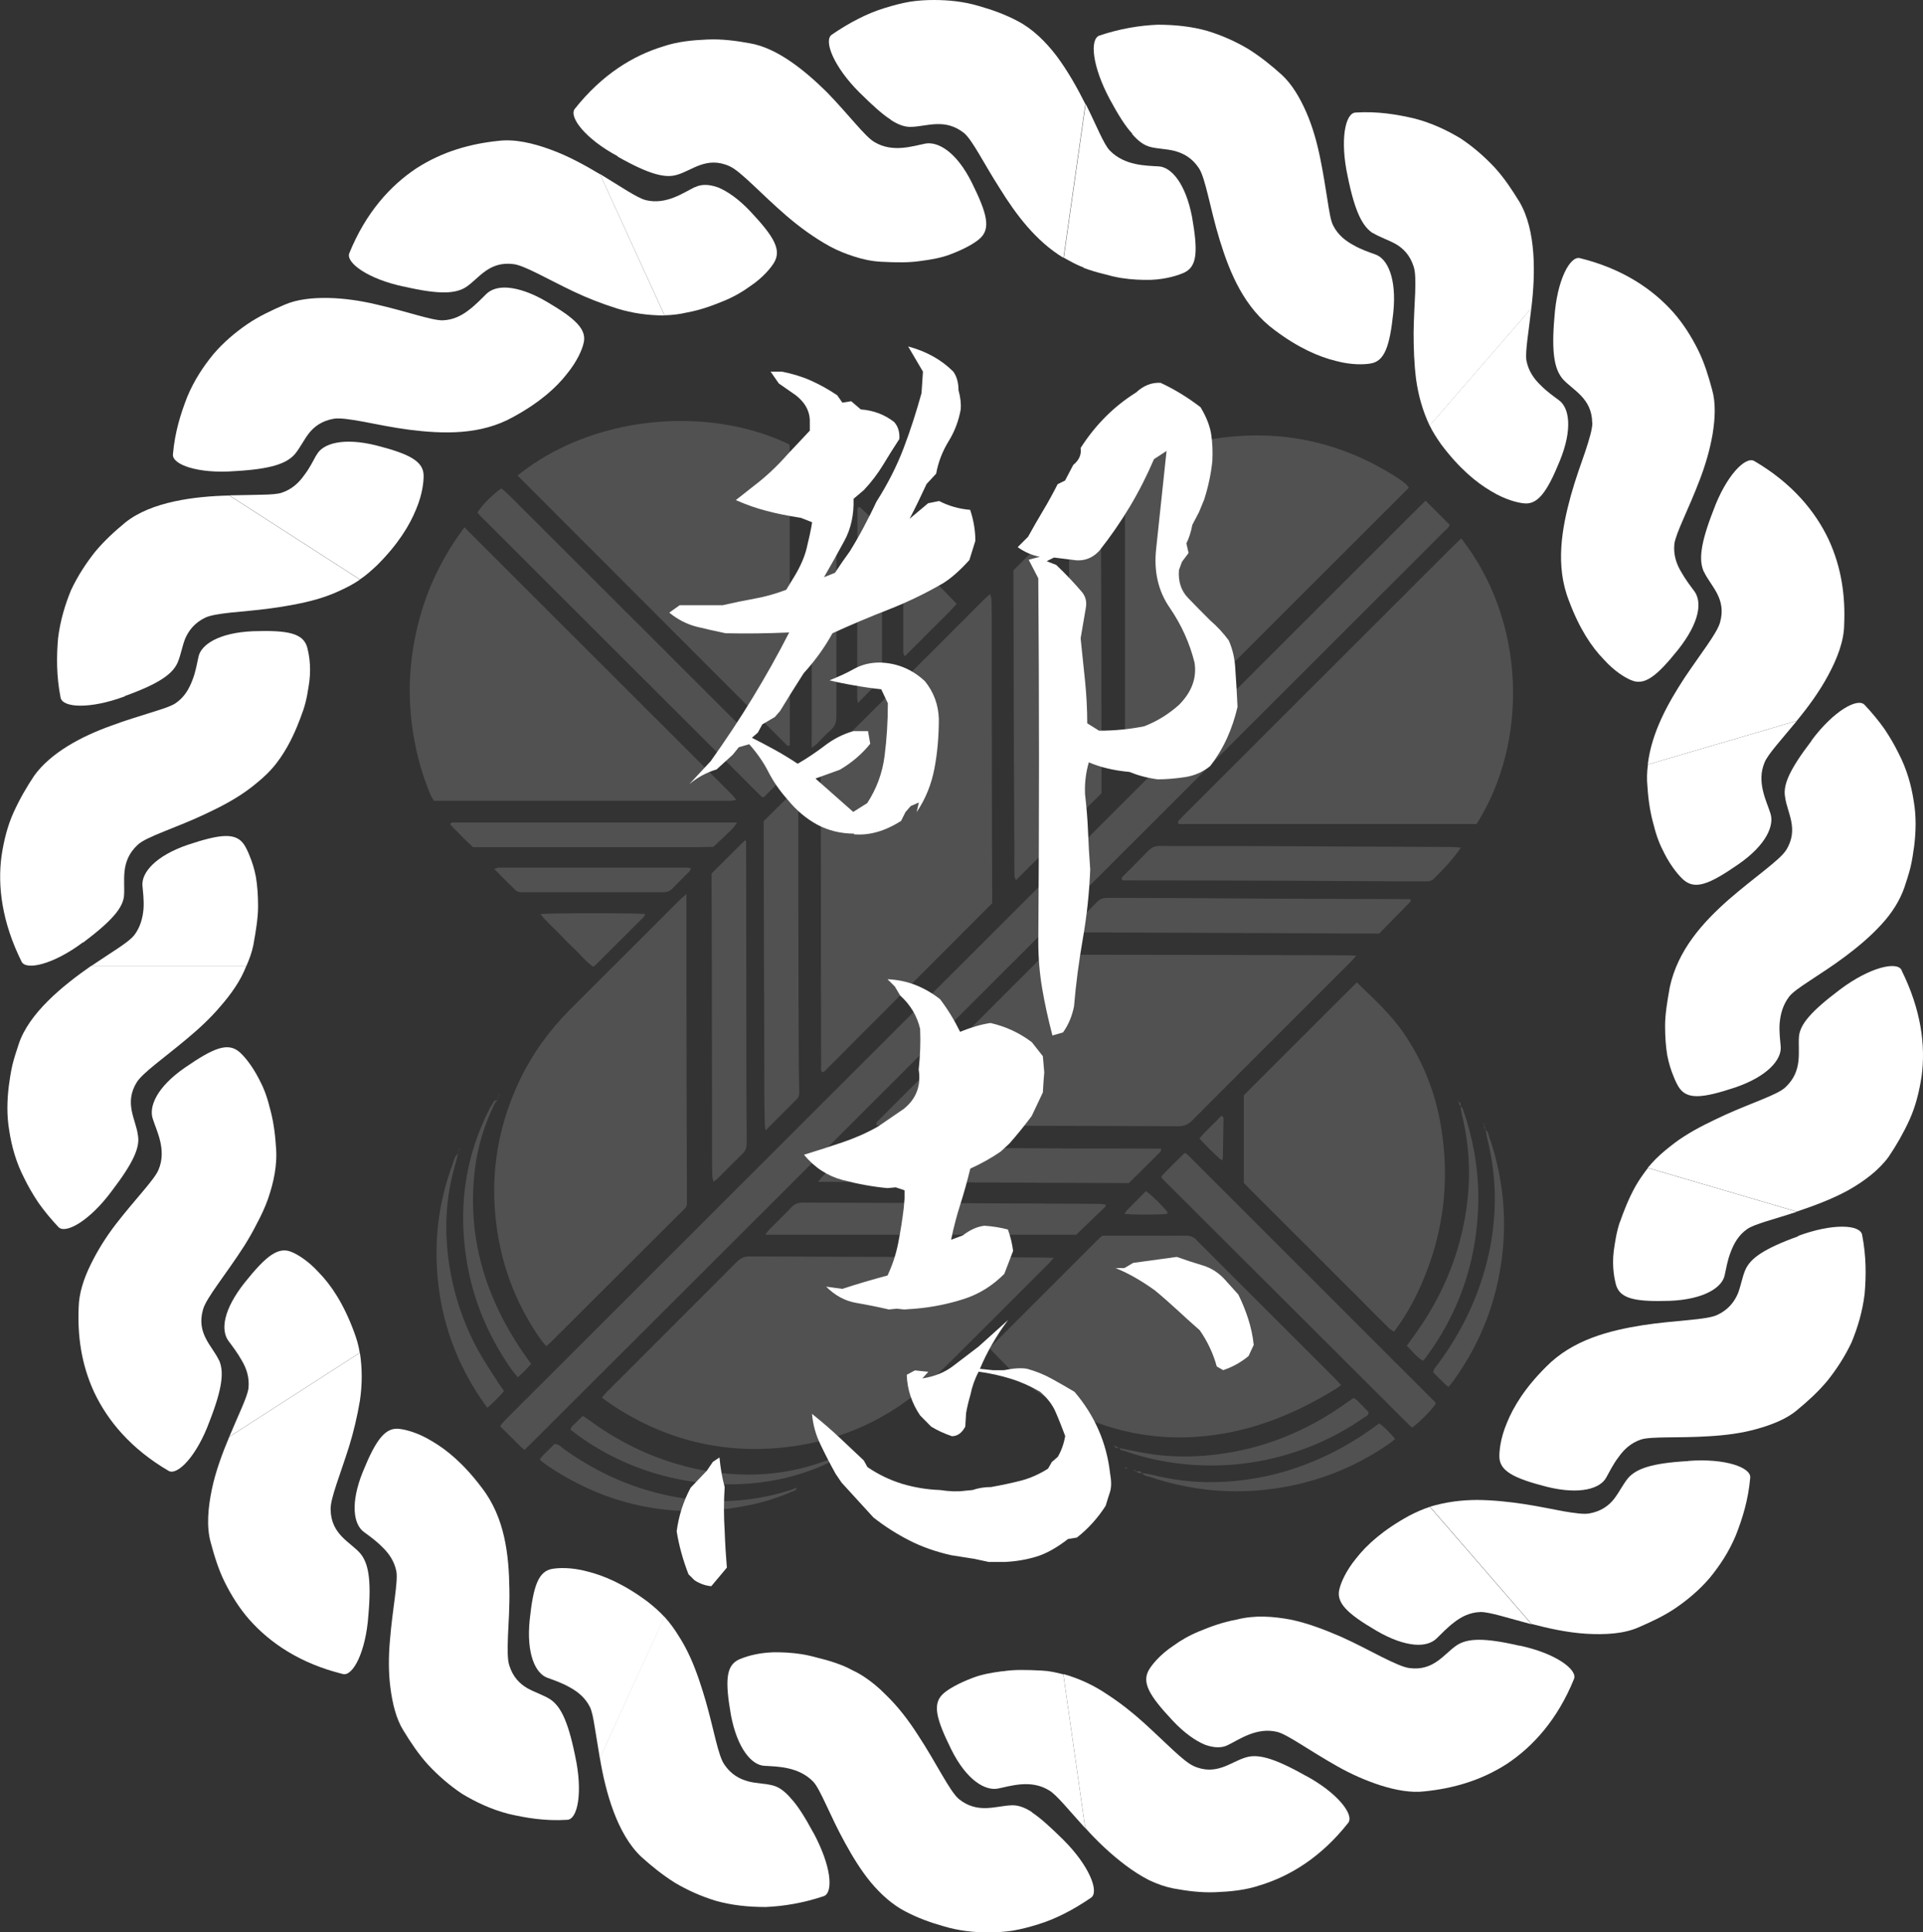 <?xml version="1.0" encoding="UTF-8"?><svg id="_レイヤー_2" xmlns="http://www.w3.org/2000/svg" viewBox="0 0 122.2 122.75"><rect x="0" y="0" width="122.2" height="122.75" fill="#333333" stroke="none"/><defs><style>.cls-1{opacity:.15;}.cls-2{fill:#fff;stroke-width:0px;}</style></defs><g id="_レイヤー_1-2"><g class="cls-1"><path class="cls-2" d="m43.62,56.79c0,.86,0,1.57,0,2.28,0,3.29,0,6.58.01,9.87,0,2.36.02,4.71.02,7.07,0,.73.07.56-.43,1.06-2.69,2.68-5.38,5.37-8.07,8.05-.13.13-.26.25-.43.4-.12-.14-.23-.25-.32-.37-1.37-1.94-2.28-4.07-2.71-6.4-.64-3.5-.21-6.87,1.32-10.09.8-1.69,1.88-3.18,3.19-4.5,2.34-2.34,4.68-4.68,7.03-7.02.08-.08.18-.15.38-.33Z"/><path class="cls-2" d="m66.96,79.91c-.19.21-.27.32-.37.41-2.36,2.36-4.71,4.72-7.08,7.06-2.45,2.41-5.39,3.91-8.78,4.45-4.25.67-8.21-.18-11.81-2.56-.22-.14-.43-.3-.67-.48.13-.15.22-.27.33-.38,2.75-2.75,5.5-5.49,8.24-8.24.25-.25.5-.36.85-.35,4.35.02,8.71.03,13.06.04,1.79,0,3.58.02,5.37.03.24,0,.48.01.87.02Z"/><path class="cls-2" d="m63.05,57.38c-3.59,3.59-7.13,7.15-10.68,10.7-.02.02-.07.02-.12.03-.12-.11-.07-.26-.07-.39,0-1.77-.01-3.53-.01-5.3,0-3.41,0-6.82-.01-10.24,0-1.08,0-2.15-.02-3.23,0-.33.09-.57.32-.81,3.37-3.35,6.74-6.72,10.1-10.08.1-.1.21-.19.36-.32.03.14.07.23.08.31.01.3.02.61.02.91,0,3.25,0,6.5.01,9.75,0,2.68.01,5.36.02,8.04,0,.22,0,.44,0,.62Z"/><path class="cls-2" d="m86.17,60.73c-.18.21-.27.31-.37.41-3.36,3.36-6.73,6.72-10.08,10.08-.25.25-.52.33-.86.33-3.05-.02-6.1-.02-9.15-.03-3.11,0-6.22-.01-9.33-.02-.22,0-.45,0-.65,0-.11-.14-.01-.21.05-.28.1-.1.2-.2.3-.3,3.28-3.27,6.55-6.55,9.83-9.82.53-.53.34-.45,1.05-.45,6.2,0,12.4.02,18.6.04.16,0,.31.01.61.02Z"/><path class="cls-2" d="m92.86,34.21c4.14,5.3,4.27,12.94.97,18.14h-18.93c-.09-.15,0-.22.07-.29.11-.12.23-.23.34-.35,5.68-5.67,11.36-11.34,17.03-17.01.16-.16.32-.31.51-.49Z"/><path class="cls-2" d="m71.49,48.95v-19.01c.15-.09.32-.2.5-.3,1.68-.9,3.46-1.51,5.35-1.79,4.14-.6,7.96.25,11.47,2.51.17.11.33.23.49.36.08.06.13.15.23.26-5.89,5.88-11.77,11.76-17.65,17.63-.08.08-.18.16-.38.33Z"/><path class="cls-2" d="m29.51,33.5c5.72,5.72,11.39,11.37,17.05,17.03.07.07.12.15.22.28-.14.03-.23.06-.33.06-.14,0-.28,0-.43,0-5.92,0-11.83,0-17.75,0h-.7c-.08-.14-.17-.28-.23-.42-.62-1.49-1.01-3.04-1.19-4.64-.16-1.4-.15-2.8.04-4.19.35-2.59,1.23-5,2.67-7.19.19-.29.39-.56.65-.93Z"/><path class="cls-2" d="m32.89,30.21c4.72-3.82,12.05-4.48,17.24-1.99.01.02.03.03.03.05,0,.02.02.04.02.06,0,6.13.01,12.26.01,18.4,0,.18,0,.37,0,.55,0,.02,0,.04-.01.06,0,.02-.03.02-.04.04-.04,0-.09.01-.11-.01-5.7-5.7-11.4-11.41-17.13-17.15Z"/><path class="cls-2" d="m90.59,31.81c.54.54,1.03,1.03,1.53,1.53-.04.19-.23.3-.37.44-1.46,1.47-2.93,2.93-4.4,4.4-13.54,13.52-27.07,27.04-40.61,40.56-4.3,4.3-8.61,8.59-12.91,12.88-.16.16-.32.31-.5.49-.3-.23-.54-.51-.8-.76-.25-.24-.49-.49-.75-.75.1-.13.18-.24.28-.34.52-.52,1.03-1.04,1.55-1.55,18.82-18.79,37.63-37.59,56.45-56.38.17-.17.34-.34.53-.52Z"/><path class="cls-2" d="m85.21,87.99c-.12.1-.16.14-.21.17-2.21,1.38-4.55,2.42-7.13,2.89-3.48.63-6.8.15-9.95-1.45-1.52-.77-2.9-1.73-4.08-2.96-.31-.32-.63-.63-.9-.92,0-.08,0-.1,0-.12,0-.02.02-.04.03-.05,2.3-2.3,4.6-4.6,6.9-6.9.06-.06.13-.1.2-.15.93,0,1.87,0,2.81,0,.81,0,1.63.01,2.44,0,.31,0,.56.07.75.32.05.06.11.12.17.17,2.83,2.83,5.67,5.66,8.5,8.49.15.15.3.32.48.51Z"/><path class="cls-2" d="m86.22,62.41c1.05,1.02,2.14,2,2.97,3.21,1.24,1.8,2.02,3.79,2.38,5.94.62,3.71.1,7.27-1.54,10.67-.4.82-.87,1.6-1.44,2.37-.11-.08-.22-.12-.3-.2-.65-.64-1.3-1.29-1.94-1.94-2.27-2.27-4.54-4.54-6.81-6.8-.17-.17-.34-.35-.5-.51v-5.57c2.4-2.4,4.77-4.77,7.18-7.17Z"/><path class="cls-2" d="m50.01,49.11c-.07.09-.1.16-.16.22-.44.45-.89.89-1.31,1.31-.07,0-.09,0-.1,0-.02,0-.04-.01-.05-.03-5.97-5.96-11.94-11.91-17.9-17.87-.06-.06-.1-.12-.15-.18.3-.48.88-1.07,1.51-1.53.08.06.18.13.27.21.08.07.14.14.22.21,5.74,5.73,11.48,11.45,17.21,17.18.16.16.3.32.47.49Z"/><path class="cls-2" d="m73.79,74.77c.05-.07.09-.14.15-.19.44-.45.89-.89,1.32-1.32.06,0,.08,0,.1.02.02,0,.04.01.05.03.12.11.24.22.35.34,5.15,5.14,10.29,10.28,15.43,15.42.03.03.04.07.05.1-.23.37-.99,1.14-1.47,1.5-.02,0-.04,0-.06,0-.02,0-.04-.01-.05-.03-5.24-5.22-10.47-10.44-15.71-15.67-.06-.06-.1-.12-.16-.2Z"/><path class="cls-2" d="m45.22,55.49c.76-.75,1.43-1.43,2.12-2.11.1.03.07.15.07.24,0,.83.01,1.66.01,2.5,0,3.33,0,6.66.01,9.99,0,2.17,0,4.34.02,6.52,0,.26-.06.46-.25.65-.54.52-1.07,1.06-1.6,1.59-.07.07-.15.12-.26.2-.03-.12-.06-.19-.07-.27-.01-.24-.02-.49-.02-.73,0-2.6,0-5.2-.01-7.8,0-3.39-.01-6.78-.02-10.17,0-.22,0-.45,0-.6Z"/><path class="cls-2" d="m48.65,71.81c-.03-.24-.05-.33-.05-.43-.01-.65-.03-1.3-.03-1.95,0-2.62-.01-5.24-.02-7.86,0-2.88-.02-5.77-.02-8.65,0-.26,0-.53,0-.76.72-.71,1.41-1.39,2.12-2.09.1.03.07.14.07.23,0,.53.01,1.06.01,1.58,0,3.33,0,6.66.01,10,0,1.91.01,3.82.02,5.73,0,.59.02,1.18.03,1.77,0,.17-.03.32-.15.44-.63.63-1.26,1.26-1.99,1.99Z"/><path class="cls-2" d="m64.56,55.92c-.05-.14-.09-.19-.09-.25-.01-.12,0-.24-.01-.36,0-2.44-.02-4.87-.03-7.31-.01-3.69-.02-7.39-.03-11.08,0-.22,0-.45,0-.69.69-.69,1.37-1.37,2.09-2.08.15.2.1.39.1.56,0,2.68,0,5.36.02,8.04,0,2.07.01,4.14.02,6.21,0,1.46,0,2.92.03,4.38,0,.35-.11.61-.36.85-.57.55-1.12,1.11-1.74,1.73Z"/><path class="cls-2" d="m51.98,75.09c.17-.2.23-.3.31-.38.5-.5,1.01-1,1.5-1.51.22-.23.45-.3.76-.3,2.24.02,4.47.02,6.71.03,2.24,0,4.47.02,6.71.03,1.77,0,3.54,0,5.3.01.16,0,.32,0,.51,0,0,.08,0,.16-.03.19-.66.66-1.32,1.32-2.02,2-6.52-.03-13.06-.05-19.76-.08Z"/><path class="cls-2" d="m67.88,59.22c.12-.17.16-.24.21-.29.54-.55,1.1-1.09,1.63-1.64.19-.19.39-.25.65-.25,1.36.01,2.72,0,4.08.01,2.15.01,4.31.03,6.46.04,2.74.01,5.49.02,8.23.03.16,0,.32,0,.48,0,0,.07.03.13.02.15-.66.68-1.33,1.36-2,2.04-6.57-.03-13.11-.05-19.77-.08Z"/><path class="cls-2" d="m92.84,53.84c-.55.8-1.14,1.41-1.75,2.01-.13.12-.29.14-.45.14-.59,0-1.18,0-1.77,0-2.3-.01-4.59-.03-6.89-.04-3.29-.01-6.58-.02-9.88-.02-.26,0-.53,0-.77,0-.11-.15-.01-.21.05-.28.53-.53,1.07-1.06,1.59-1.6.21-.22.44-.31.75-.31,1.71.02,3.41,0,5.12.01,2.26,0,4.51.02,6.77.03,2.22,0,4.43.02,6.65.03.16,0,.31.02.58.04Z"/><path class="cls-2" d="m69.99,50.4c-.68.68-1.32,1.31-1.97,1.96-.02-.05-.05-.11-.06-.18-.01-.12,0-.24,0-.37,0-2.9,0-5.81-.01-8.71,0-3.23-.01-6.46-.02-9.69,0-.22,0-.45,0-.68.59-.62,1.21-1.19,1.92-1.7.05.09.09.14.1.2.01.14.01.28.01.43,0,2.13.01,4.26.02,6.4,0,3.9.02,7.8.02,11.7,0,.24,0,.49,0,.65Z"/><path class="cls-2" d="m48.63,78.44c.14-.18.19-.27.26-.33.47-.48.96-.94,1.42-1.43.2-.21.42-.28.7-.28,2.07.01,4.15.01,6.22.02,2.12,0,4.23.02,6.35.03,2.07,0,4.15.02,6.22.03.15,0,.31.03.46.04-.01.08,0,.13-.03.15-.6.58-1.2,1.16-1.84,1.77h-19.76Z"/><path class="cls-2" d="m51.58,47.52c0-6.15.02-12.17.01-18.18.11,0,.16-.02.18,0,.45.43.9.87,1.36,1.32,0,.17.02.33.02.49,0,4.79,0,9.58,0,14.37,0,.35-.08.62-.35.85-.32.28-.61.6-.91.9-.07.07-.15.12-.33.25Z"/><path class="cls-2" d="m46.83,52.26c-.2.35-.43.52-.62.71-.29.29-.59.55-.88.83-.39,0-.77.02-1.16.02-4.45,0-8.9,0-13.35,0h-.76c-.5-.46-.98-.95-1.45-1.44.05-.16.16-.12.25-.13.12,0,.24,0,.37,0,5.63,0,11.26,0,16.89,0h.71Z"/><path class="cls-2" d="m31.41,55.2c.16-.05.22-.08.28-.08,4,0,8.01,0,12.01,0,.06,0,.11.03.21.06-.05.08-.07.15-.12.2-.34.35-.7.68-1.03,1.04-.18.2-.39.27-.65.26-.2,0-.41,0-.61,0-2.62,0-5.24,0-7.86,0-.18,0-.37.01-.55,0-.11-.01-.25-.05-.33-.13-.44-.42-.86-.85-1.35-1.34Z"/><path class="cls-2" d="m54.52,44.67c-.03-.2-.05-.28-.05-.36,0-4,.01-7.99.02-11.99,0-.03.03-.07.05-.1.04,0,.09-.01.11,0,.4.38.79.76,1.19,1.14.16.15.22.33.21.54,0,.43,0,.85,0,1.28,0,2.48,0,4.95,0,7.43,0,.38-.09.66-.38.91-.38.33-.72.71-1.16,1.15Z"/><path class="cls-2" d="m29.11,73.24c-.06.25-.11.51-.19.76-.48,1.66-.65,3.34-.52,5.06.18,2.38.84,4.63,1.98,6.72.4.73.87,1.41,1.32,2.12.1.15.21.29.33.47-.32.38-.66.72-1.06,1.06-.15-.21-.3-.4-.43-.6-1.45-2.16-2.35-4.53-2.67-7.11-.33-2.67-.04-5.26.9-7.78.09-.24.13-.51.36-.67,0,0-.02-.01-.02-.01Z"/><path class="cls-2" d="m50.63,94.52c-.05.2-.23.21-.37.27-.84.36-1.71.64-2.61.82-4.63.96-8.92.14-12.85-2.49-.16-.11-.32-.24-.5-.38.13-.25.33-.39.49-.56.15-.16.32-.31.45-.45.27.01.4.18.56.3,1.82,1.31,3.79,2.27,5.97,2.82,2.82.72,5.63.71,8.41-.17.15-.05.3-.11.45-.17h-.01Z"/><path class="cls-2" d="m92.8,70.33c.17,0,.16.16.2.26.3.84.52,1.71.68,2.58.24,1.32.31,2.66.23,4-.21,3.37-1.32,6.41-3.34,9.12-.04.05-.08.09-.14.16-.41-.24-.69-.61-1.03-.96.13-.18.24-.34.36-.5,1.59-2.15,2.7-4.52,3.24-7.14.49-2.34.47-4.67-.09-7-.04-.18-.07-.36-.1-.54h-.01Z"/><path class="cls-2" d="m94.4,71.79c.19.1.19.3.24.46.33.92.56,1.87.72,2.83.24,1.49.28,2.99.12,4.49-.32,2.99-1.36,5.71-3.12,8.15-.09.13-.2.25-.32.39-.11-.09-.21-.17-.29-.25-.23-.23-.46-.46-.67-.67.02-.26.2-.39.31-.55,1.54-2.08,2.63-4.38,3.2-6.91.55-2.46.54-4.91-.07-7.36-.05-.19-.07-.4-.11-.59h-.01Z"/><path class="cls-2" d="m72.57,93.58c.18.03.36.05.54.09,1.35.34,2.72.52,4.11.49,1.74-.04,3.44-.33,5.09-.89,1.71-.58,3.29-1.39,4.76-2.43.18-.13.36-.26.57-.41.39.26.68.61,1.02.98-.15.12-.28.24-.43.34-2.2,1.51-4.62,2.45-7.26,2.82-2.71.38-5.35.12-7.94-.76-.16-.05-.37-.05-.45-.25,0,0-.01.01-.01.01Z"/><path class="cls-2" d="m71.11,91.99c.54.11,1.07.22,1.61.32,1.47.26,2.95.28,4.44.11,3.14-.36,5.97-1.53,8.52-3.38.1-.07.2-.14.32-.22.23.08.35.27.51.42.16.15.31.32.46.47,0,.22-.18.28-.31.36-1.86,1.29-3.9,2.17-6.11,2.65-1.52.33-3.06.44-4.61.35-1.53-.09-3.02-.38-4.47-.89-.12-.04-.3-.02-.33-.21,0,0-.01.01-.01.01Z"/><path class="cls-2" d="m31.61,69.9c-.06.07-.15.14-.19.23-.63,1.31-1.06,2.68-1.24,4.12-.52,4.25.62,8.08,3,11.59.18.27.37.53.57.81-.16.17-.29.31-.43.46-.13.13-.26.24-.42.39-.14-.18-.27-.33-.39-.49-1.6-2.29-2.62-4.81-2.95-7.59-.38-3.11.08-6.07,1.5-8.88.1-.2.21-.39.34-.58.03-.05.14-.04.21-.06,0,0,0,0,0,0Z"/><path class="cls-2" d="m53.55,92.27c0,.06.02.12.02.18-5.09,2.95-12.3,2.34-17.31-1.62.02-.23.23-.32.36-.47.12-.13.26-.25.42-.41.18.13.37.24.54.37,1.95,1.41,4.09,2.41,6.44,2.95,3.06.69,6.05.54,8.97-.67.2-.08.43-.12.56-.33,0,0,0,0,0,0Z"/><path class="cls-2" d="m34.35,58.07c.67-.07,6.1-.07,6.65,0-.04.08-.06.15-.11.2-1.02,1.02-2.04,2.04-3.07,3.06-.03.03-.07.04-.13.08-.43-.29-.75-.71-1.13-1.07-.37-.35-.73-.71-1.08-1.08-.36-.38-.77-.71-1.13-1.19Z"/><path class="cls-2" d="m57.46,35.05c.13.1.21.15.27.22,1.02,1.02,2.04,2.02,3.06,3.09-.52.61-1.09,1.12-1.62,1.66-.54.55-1.09,1.09-1.68,1.68-.04-.11-.09-.17-.09-.24,0-2.07,0-4.14,0-6.2,0-.04.02-.08.06-.21Z"/><path class="cls-2" d="m77.66,73.73c-.55-.45-.98-.92-1.44-1.4.43-.53.94-.96,1.41-1.46.06.07.12.12.12.16-.01.83-.03,1.66-.04,2.49,0,.04-.02.08-.05.22Z"/><path class="cls-2" d="m71.45,77.11c.09-.12.13-.19.18-.24.4-.4.8-.8,1.19-1.2.43.31,1.08.96,1.39,1.37-.03.03-.05.07-.08.08-.62.06-2.22.06-2.69-.01Z"/><path class="cls-2" d="m94.41,71.77c-.15-.1-.09-.25-.09-.39l-.02.02c.03.13.06.25.09.38,0,0,.01-.01.01-.01Z"/><path class="cls-2" d="m70.79,91.83c.11.05.21.11.32.16,0,0,.01-.01.01-.02-.15.04-.28.04-.32-.15h-.01Z"/><path class="cls-2" d="m72.19,93.48c.14-.02.29-.05.38.1,0,0,.01-.01.01-.01-.15.04-.28.02-.38-.1l-.02.02Z"/><path class="cls-2" d="m92.81,70.32c-.05-.11-.09-.23-.14-.34h-.01c.19.07.18.2.14.35,0,0,.01-.01.01-.01Z"/><path class="cls-2" d="m94.32,71.39s-.07-.03-.1-.04c.03.02.05.04.08.06,0,0,.02-.02.02-.02Z"/><path class="cls-2" d="m29.24,72.98s.01-.03.02-.04c-.01,0-.02.02-.04.03l.02.02Z"/><path class="cls-2" d="m92.67,69.98s-.03-.07-.04-.11c0,0,.02-.02.02-.03,0,.05,0,.1,0,.15,0,0,0-.01,0-.01Z"/><path class="cls-2" d="m29.22,72.96c-.04.09-.08.19-.11.28,0,0,.02.01.02.02,0-.11-.02-.23.12-.28,0,0-.02-.02-.02-.02Z"/><path class="cls-2" d="m31.73,69.65c-.12.05-.14.14-.12.25,0,0,0,0,0,0-.03-.11-.03-.21.12-.25h0Z"/><path class="cls-2" d="m31.73,69.66s-.02-.07-.03-.1c0-.02,0-.03,0-.05.01.02.03.03.03.05,0,.03,0,.07,0,.1,0,0,0,0,0,0Z"/><path class="cls-2" d="m70.8,91.83c-.05,0-.11.01-.06,0-.06,0,0,0,.04,0,0,0,.02,0,.02,0Z"/><path class="cls-2" d="m54.22,92.19s.02-.02.03-.04c-.02,0-.05,0-.07,0,.01.01.02.03.03.04h0Z"/><path class="cls-2" d="m54.21,92.19c-.11.02-.21.04-.32.06v.02c.07-.19.21-.09.32-.08,0,0,0,0,0,0Z"/><path class="cls-2" d="m53.9,92.25c-.11.15-.23.1-.35.02,0,0,0,0,0,0,.12,0,.24,0,.36,0,0,0-.01-.01-.01-.01Z"/><path class="cls-2" d="m71.53,93.29s.02-.05.04-.08c-.04,0-.07,0-.11,0,.02.02.04.03.06.05v.02Z"/><path class="cls-2" d="m71.52,93.27s.06.02.09.03c0-.03-.01-.06-.02-.09-.02.02-.04.05-.06.08,0,0,0-.02,0-.02Z"/><path class="cls-2" d="m72.2,93.47s-.07-.01-.11-.02c-.02,0-.03-.02-.04-.03.03,0,.07-.04.09-.02.02.02.03.06.04.09,0,0,.02-.02.02-.02Z"/><path class="cls-2" d="m50.65,94.52s.09,0,.13,0c0,0,0,0,0,0-.05,0-.09,0-.14,0,0,0,0,0,0,0Z"/></g><path class="cls-2" d="m5.27,59.89c1.86-1.4,2.53-2.21,2.61-2.97.08-.97-.27-2.19.87-3.25.56-.53,2.47-1.08,4.39-2,.98-.46,2-1,2.88-1.69.44-.35.89-.72,1.26-1.15.38-.42.7-.9,1-1.43.46-.83.75-1.6.99-2.28.23-.68.31-1.31.39-1.84.13-1.06-.06-1.85-.14-2.16-.26-.9-1.24-1.09-3.43-1.02-2.17.09-3.33.85-3.48,1.64-.09.39-.17.93-.38,1.46-.2.53-.49,1.07-1.05,1.46-.28.2-.85.38-1.59.61-.72.23-1.61.49-2.54.84-1.88.67-3.82,1.71-4.87,3.16-.49.73-.94,1.51-1.32,2.35-.38.84-.61,1.76-.76,2.74-.27,1.97.04,4.25,1.27,6.73.28.58,2.02.19,3.91-1.23Z"/><path class="cls-2" d="m7.93,44.22c2.22-.8,3.03-1.41,3.35-2.11.2-.45.28-.99.48-1.52.22-.51.58-1.01,1.28-1.35.32-.15.88-.24,1.6-.32.73-.08,1.61-.14,2.55-.27.47-.06.95-.14,1.43-.23.49-.09.99-.2,1.48-.34.49-.14.97-.31,1.42-.52.46-.21.93-.44,1.35-.74l-8.3-5.34c-2.21.05-4.94.39-6.59,1.7-.68.56-1.35,1.17-1.94,1.88-.57.72-1.09,1.51-1.52,2.42-.38.92-.69,1.93-.83,3.07-.1,1.15-.11,2.39.16,3.77.13.65,1.87.74,4.08-.08Z"/><path class="cls-2" d="m8.51,59.43c-.34.44-1.45,1.08-2.73,1.95h9.87c.19-.42.35-.86.45-1.34.17-.94.3-1.75.3-2.47,0-.72-.05-1.34-.14-1.87-.1-.53-.25-.97-.39-1.31-.13-.34-.26-.58-.35-.72-.52-.79-1.48-.7-3.59,0-2.06.71-2.92,1.76-2.88,2.56.03.4.11.94.07,1.51-.05.57-.2,1.17-.61,1.7Z"/><path class="cls-2" d="m14.92,29.93c2.37-.13,3.3-.5,3.81-1.07.32-.38.55-.87.89-1.32.34-.44.84-.81,1.6-.94.39-.06,1.04.04,1.87.19.84.16,1.84.37,2.91.51,2.14.27,4.54.36,6.63-.82,1.67-.91,2.72-1.86,3.39-2.72.68-.83.97-1.57,1.05-1.9.27-.9-.46-1.6-2.34-2.7-.94-.55-1.76-.82-2.41-.88-.65-.06-1.12.11-1.41.39-.29.28-.66.68-1.11,1.02-.45.35-.99.64-1.68.66-.69.01-2.31-.58-4.25-1.02-.98-.23-2-.38-3-.4-1-.02-1.99.08-2.79.43-.81.35-1.63.73-2.39,1.25-.75.52-1.48,1.13-2.13,1.89-.63.77-1.22,1.65-1.66,2.71-.42,1.07-.79,2.25-.91,3.65-.07.65,1.59,1.25,3.93,1.07Z"/><path class="cls-2" d="m25.65,18.2c2.32.54,3.31.45,3.96.04.82-.54,1.45-1.67,3.03-1.46.7.09,2.09.92,3.81,1.74.86.41,1.78.77,2.76,1.08.98.3,1.97.44,3.02.44l-4.1-8.97c-.95-.57-2.04-1.17-3.15-1.57-1.11-.41-2.29-.68-3.31-.55-1.76.18-3.55.67-5.22,1.75-1.65,1.1-3.2,2.8-4.25,5.38-.25.6,1.18,1.65,3.47,2.13Z"/><path class="cls-2" d="m20.11,28.9c-.2.35-.43.84-.78,1.29-.33.47-.77.89-1.42,1.11-.26.09-.72.12-1.3.13-.58.01-1.28.03-2.04.04l8.3,5.34c.39-.25.72-.56,1.08-.89,1.35-1.34,2.08-2.55,2.49-3.56.42-.99.48-1.78.48-2.12.01-.93-.89-1.4-3-1.94-2.12-.53-3.43-.12-3.8.6Z"/><path class="cls-2" d="m39.25,9.95c2.07,1.17,3.06,1.38,3.79,1.15.94-.27,1.87-1.2,3.32-.54.72.32,1.99,1.75,3.64,3.17.82.7,1.73,1.37,2.73,1.92.5.27,1.02.48,1.56.65.55.18,1.12.3,1.72.33.95.05,1.77.06,2.49-.05.71-.09,1.33-.21,1.84-.4,1.02-.38,1.66-.78,1.92-1.02.71-.63.48-1.57-.5-3.55-.99-1.99-2.16-2.62-2.94-2.49-.79.15-2.09.61-3.26-.1-.58-.33-1.63-1.74-3.02-3.17-1.38-1.36-3.15-2.81-4.89-3.1-.87-.16-1.77-.28-2.69-.24-.92.04-1.87.12-2.82.44-1.9.58-3.87,1.77-5.61,3.96-.41.51.67,1.92,2.73,3.02Z"/><path class="cls-2" d="m56.61,7.62c.52.34.94.46,1.32.44.98-.03,2.13-.57,3.34.4.54.46,1.26,1.95,2.27,3.52,1.01,1.63,2.28,3.34,4.04,4.4l1.39-9.77c-.49-.98-1.09-2.06-1.81-3.03-.72-.95-1.56-1.76-2.49-2.24-.79-.42-1.62-.72-2.51-.97C61.28.11,60.34,0,59.35,0c-.5,0-1.01.03-1.53.11-.52.09-1.06.23-1.6.4-1.09.33-2.22.91-3.36,1.69-.54.36.1,2.03,1.76,3.68.83.82,1.46,1.39,1.98,1.72Z"/><path class="cls-2" d="m44.17,11.88c-.73.35-1.83,1.16-3.15.83-.55-.15-1.58-.86-2.9-1.66l4.11,8.98c.46-.01.92-.06,1.39-.17.94-.17,1.71-.47,2.37-.74.66-.27,1.2-.59,1.64-.91.89-.59,1.37-1.22,1.55-1.51.5-.82.02-1.65-1.48-3.25-.75-.8-1.46-1.29-2.06-1.54-.6-.22-1.1-.21-1.46-.02Z"/><path class="cls-2" d="m71.94,8.51c.41.48.77.72,1.14.82.48.13,1.03.12,1.57.26.54.15,1.08.42,1.52,1.07.44.63.72,2.59,1.35,4.63.64,2.07,1.55,4.27,3.49,5.69,1.52,1.14,2.82,1.69,3.88,1.95,1.04.28,1.84.22,2.16.17.93-.12,1.26-1.07,1.49-3.25.22-2.17-.37-3.41-1.13-3.68-.38-.14-.9-.31-1.39-.59-.5-.27-.99-.64-1.3-1.25-.16-.3-.25-.9-.37-1.66-.12-.75-.26-1.67-.46-2.64-.2-.98-.48-1.99-.88-2.9-.4-.91-.9-1.77-1.55-2.37-.65-.59-1.36-1.16-2.14-1.65-.79-.47-1.66-.86-2.61-1.15-.96-.27-2.01-.39-3.15-.39-1.15.05-2.39.25-3.7.69-.62.23-.46,1.94.66,4.04.56,1.04,1.01,1.74,1.43,2.19Z"/><path class="cls-2" d="m87.26,14.81c.42.26.94.42,1.43.69.48.28.92.71,1.15,1.46.11.34.11.91.09,1.63-.03.73-.09,1.62-.1,2.56,0,.94.03,1.94.16,2.96.14,1,.41,1.98.86,2.93l6.46-7.45c.27-2.2.31-4.95-.75-6.76-.46-.75-.96-1.51-1.58-2.19-.63-.67-1.34-1.3-2.17-1.85-.85-.51-1.81-.97-2.92-1.26-1.12-.26-2.34-.47-3.75-.38-.66.03-1,1.75-.5,4.05.47,2.32.96,3.2,1.61,3.62Z"/><path class="cls-2" d="m68.84,17.01c.45.17.87.29,1.27.39.4.11.77.2,1.13.26.71.11,1.34.13,1.87.12,1.07-.04,1.82-.32,2.12-.45.86-.39.9-1.37.52-3.55-.41-2.13-1.32-3.17-2.12-3.21-.81-.05-2.16-.04-3.1-1-.39-.39-.86-1.62-1.54-2.97l-1.39,9.77c.4.22.8.46,1.26.62Z"/><path class="cls-2" d="m101.19,26.86c0,.39-.19,1.03-.45,1.82-.28.81-.63,1.77-.92,2.81-.57,2.08-1,4.44-.12,6.67.66,1.78,1.45,2.95,2.21,3.73.72.8,1.41,1.18,1.72,1.31.86.39,1.64-.22,3.01-1.93.68-.86,1.07-1.62,1.22-2.26.15-.63.05-1.12-.19-1.45-.24-.32-.57-.75-.85-1.25-.29-.49-.49-1.07-.42-1.75.09-.69.9-2.2,1.61-4.07.36-.94.65-1.92.82-2.91.16-.99.21-1.98-.03-2.82-.23-.85-.49-1.72-.9-2.54-.41-.82-.91-1.63-1.57-2.38-1.32-1.48-3.22-2.77-5.93-3.44-.63-.16-1.46,1.4-1.62,3.74-.21,2.37.03,3.34.52,3.93.65.73,1.86,1.21,1.88,2.79Z"/><path class="cls-2" d="m108.29,36.34c.41.89,1.45,1.68,1.01,3.21-.19.68-1.2,1.94-2.26,3.52-1.03,1.58-2.09,3.45-2.33,5.5l9.47-2.78c.71-.86,1.44-1.85,2-2.9.57-1.05,1-2.17,1.01-3.2.08-1.77-.15-3.61-.99-5.42-.85-1.79-2.31-3.57-4.72-4.98-.56-.33-1.8.94-2.6,3.13-.87,2.22-.92,3.22-.6,3.92Z"/><path class="cls-2" d="m97.32,19.57l-6.47,7.46c.2.42.45.8.73,1.2,1.14,1.52,2.23,2.42,3.17,2.97.92.56,1.69.73,2.03.77.92.14,1.52-.68,2.34-2.69.83-2.03.6-3.38-.05-3.85-.32-.24-.77-.55-1.17-.96-.41-.39-.77-.89-.9-1.56-.09-.56.14-1.81.31-3.33Z"/><path class="cls-2" d="m115.11,47.07c-1.43,1.87-1.82,2.83-1.67,3.58.12.97.9,2.02.06,3.36-.21.33-.72.76-1.38,1.29-.65.52-1.45,1.14-2.28,1.86-1.63,1.44-3.22,3.19-3.73,5.55-.17.94-.3,1.75-.3,2.47,0,.72.05,1.34.14,1.87.1.53.25.97.39,1.31.13.34.26.58.35.72.52.79,1.48.7,3.59,0,2.06-.71,2.92-1.76,2.88-2.56-.03-.4-.11-.94-.07-1.51.05-.57.2-1.17.61-1.7.4-.53,1.99-1.37,3.56-2.55.79-.59,1.59-1.26,2.27-2,.69-.74,1.2-1.55,1.49-2.39.14-.42.28-.85.39-1.29.1-.44.17-.88.23-1.34.11-.91.14-1.87-.03-2.85-.15-.98-.43-2.01-.96-3.03-.25-.51-.55-1.03-.9-1.55-.36-.51-.79-1.03-1.26-1.53-.44-.48-1.99.39-3.38,2.27Z"/><path class="cls-2" d="m120.84,61.63c-.28-.58-2.02-.19-3.91,1.23-1.86,1.4-2.53,2.21-2.61,2.97-.08.97.27,2.19-.87,3.25-.5.47-2.11.97-3.81,1.74-.84.39-1.78.83-2.63,1.38-.43.27-.82.58-1.21.9-.4.33-.76.69-1.09,1.09l9.47,2.78c1.04-.35,2.22-.78,3.26-1.35,1.03-.58,1.97-1.29,2.59-2.15.49-.73.94-1.51,1.32-2.35.38-.84.61-1.76.76-2.74.27-1.97-.04-4.25-1.27-6.73Z"/><path class="cls-2" d="m105.74,54.17c.49.96,1.01,1.53,1.27,1.75.74.61,1.63.25,3.44-1,1.83-1.26,2.31-2.51,2.05-3.26-.24-.77-.9-1.98-.36-3.24.22-.52,1.07-1.44,2.05-2.63l-9.47,2.78c-.06.46-.08.92-.03,1.4.06.95.2,1.76.4,2.45.17.7.4,1.28.66,1.76Z"/><path class="cls-2" d="m114.27,78.54c-2.22.8-3.03,1.41-3.35,2.11-.2.45-.28.99-.48,1.52-.22.51-.58,1.01-1.28,1.35-.69.35-2.65.34-4.78.67-2.14.34-4.45.93-6.13,2.64-1.35,1.34-2.08,2.55-2.49,3.56-.42.99-.48,1.78-.48,2.12-.01.93.89,1.4,3,1.94,2.12.53,3.43.12,3.8-.6.2-.35.43-.84.78-1.29.33-.47.77-.89,1.42-1.11.66-.21,2.39-.08,4.37-.21,1-.06,2.04-.19,2.99-.46.96-.27,1.89-.63,2.56-1.2.68-.56,1.35-1.17,1.94-1.88.57-.72,1.09-1.51,1.52-2.42.38-.92.69-1.93.83-3.07.1-1.15.11-2.39-.16-3.77-.13-.65-1.87-.74-4.08.08Z"/><path class="cls-2" d="m107.28,92.82c-2.37.13-3.3.5-3.81,1.07-.32.38-.55.87-.89,1.32-.34.44-.84.81-1.6.94-.35.06-.91-.02-1.62-.14-.72-.13-1.59-.32-2.52-.46-.93-.14-1.93-.25-2.95-.26-1.02,0-2.02.13-3.02.43l6.46,7.45c1.07.28,2.29.55,3.47.62,1.18.07,2.39.01,3.33-.41.81-.35,1.63-.73,2.39-1.25.75-.52,1.48-1.13,2.13-1.89.63-.77,1.22-1.65,1.66-2.71.42-1.07.79-2.25.91-3.65.07-.65-1.59-1.25-3.93-1.07Z"/><path class="cls-2" d="m102.94,77.62c-.23.68-.31,1.31-.39,1.84-.13,1.06.06,1.85.14,2.16.26.9,1.24,1.09,3.43,1.02,2.17-.09,3.33-.85,3.48-1.64.09-.39.17-.93.38-1.46.2-.53.49-1.07,1.05-1.46.45-.32,1.72-.62,3.16-1.1l-9.47-2.78c-.28.36-.55.74-.79,1.16-.46.83-.75,1.6-.99,2.28Z"/><path class="cls-2" d="m96.55,104.55c-2.32-.54-3.31-.45-3.96-.04-.82.54-1.46,1.67-3.03,1.46-.39-.05-.99-.33-1.74-.7-.76-.38-1.66-.87-2.65-1.31-.98-.42-2.05-.84-3.16-1.07-1.09-.2-2.26-.3-3.42,0-.94.17-1.71.47-2.37.74-.66.27-1.2.59-1.64.91-.89.59-1.37,1.22-1.55,1.51-.5.82-.02,1.65,1.48,3.25.75.8,1.46,1.29,2.06,1.54.6.22,1.1.21,1.46.02.73-.35,1.83-1.16,3.15-.83.67.18,2.05,1.2,3.8,2.18.88.5,1.81.91,2.77,1.22.96.3,1.93.48,2.8.37,1.76-.18,3.55-.67,5.22-1.75,1.65-1.1,3.2-2.8,4.25-5.38.25-.6-1.18-1.65-3.47-2.13Z"/><path class="cls-2" d="m82.95,112.8c-2.07-1.17-3.06-1.38-3.79-1.15-.94.27-1.87,1.2-3.32.54-.65-.3-1.74-1.46-3.16-2.75-.71-.64-1.49-1.26-2.34-1.81-.86-.58-1.77-1-2.77-1.28l1.39,9.77c.75.84,1.62,1.67,2.58,2.39.48.36.98.68,1.49.94.51.24,1.02.42,1.53.52.87.16,1.77.28,2.69.24.92-.04,1.87-.12,2.82-.44,1.9-.58,3.87-1.77,5.6-3.96.41-.51-.67-1.92-2.73-3.02Z"/><path class="cls-2" d="m86.18,99c-.68.83-.97,1.57-1.05,1.9-.27.9.46,1.6,2.34,2.7.94.55,1.76.82,2.41.88.65.06,1.12-.11,1.41-.39.29-.28.66-.68,1.11-1.02.45-.35.99-.64,1.68-.66.57-.01,1.77.39,3.25.78l-6.47-7.46c-.44.14-.86.33-1.29.55-1.67.91-2.72,1.86-3.39,2.72Z"/><path class="cls-2" d="m65.59,115.13c-.52-.34-.94-.46-1.32-.44-.98.03-2.13.57-3.34-.4-.6-.52-1.42-2.28-2.6-4.07-.59-.92-1.28-1.83-2.09-2.6-.4-.41-.84-.77-1.32-1.09-.24-.16-.49-.3-.75-.42-.26-.14-.53-.27-.81-.37-.45-.17-.87-.29-1.27-.39-.4-.11-.77-.2-1.13-.26-.71-.11-1.34-.13-1.87-.12-1.07.04-1.82.32-2.12.45-.85.39-.9,1.37-.52,3.55.41,2.13,1.32,3.17,2.12,3.21.81.05,2.16.04,3.1,1,.47.49,1.07,2.17,2.02,3.88.47.86,1.02,1.77,1.66,2.54.64.76,1.37,1.41,2.16,1.82.79.42,1.62.72,2.51.97.89.26,1.83.38,2.82.37.5,0,1.01-.03,1.53-.11.52-.09,1.06-.23,1.6-.4,1.09-.33,2.22-.91,3.36-1.69.54-.36-.1-2.03-1.76-3.68-.83-.82-1.46-1.39-1.98-1.73Z"/><path class="cls-2" d="m51.69,116.44c-.56-1.04-1.01-1.74-1.43-2.19-.41-.48-.77-.72-1.14-.82-.48-.13-1.03-.12-1.57-.26-.54-.15-1.08-.42-1.52-1.07-.4-.57-.66-2.21-1.18-4.02-.26-.89-.57-1.87-.99-2.8-.21-.46-.45-.91-.72-1.33-.27-.44-.57-.86-.92-1.24l-4.1,8.97c.36,2.18,1.1,4.84,2.63,6.28.65.59,1.36,1.16,2.14,1.65.79.47,1.66.86,2.61,1.15.96.27,2.01.39,3.15.39,1.15-.05,2.39-.25,3.7-.69.31-.11.43-.6.33-1.32-.1-.71-.43-1.67-.99-2.71Z"/><path class="cls-2" d="m63.71,106.17c-.71.09-1.33.21-1.84.4-1.02.38-1.66.78-1.92,1.02-.71.63-.48,1.57.5,3.55.99,1.99,2.16,2.62,2.94,2.49.79-.15,2.09-.61,3.26.1.48.27,1.27,1.27,2.31,2.41l-1.39-9.77c-.45-.12-.9-.22-1.38-.24-.95-.05-1.77-.07-2.49.05Z"/><path class="cls-2" d="m34.94,107.94c-.42-.26-.94-.42-1.43-.69-.48-.28-.92-.71-1.15-1.46-.12-.37-.11-1.03-.08-1.88.04-.85.11-1.88.09-2.95-.03-2.16-.28-4.54-1.75-6.44-1.14-1.52-2.23-2.42-3.18-2.97-.92-.56-1.69-.73-2.03-.77-.92-.14-1.52.68-2.34,2.69-.83,2.03-.6,3.38.05,3.85.32.24.77.55,1.17.96.41.39.77.89.9,1.56.11.68-.25,2.37-.41,4.36-.09,1-.1,2.04.03,3.03.13.99.36,1.96.82,2.7.46.75.96,1.51,1.58,2.19.63.67,1.34,1.3,2.17,1.85.85.51,1.81.97,2.92,1.26,1.12.26,2.34.47,3.75.38.66-.03,1-1.75.5-4.05-.47-2.32-.96-3.2-1.61-3.62Z"/><path class="cls-2" d="m21.01,95.89c-.02-.7.61-2.2,1.18-4.02.28-.91.51-1.87.68-2.88.15-1.01.16-2.02,0-3.05l-8.3,5.34c-.43,1.02-.87,2.19-1.11,3.35-.24,1.16-.35,2.36-.07,3.36.23.85.49,1.72.9,2.54.41.82.91,1.63,1.57,2.38,1.32,1.48,3.22,2.77,5.93,3.44.63.16,1.46-1.4,1.62-3.74.21-2.37-.03-3.34-.52-3.93-.65-.73-1.86-1.2-1.88-2.79Z"/><path class="cls-2" d="m41.19,101.78c-1.52-1.14-2.82-1.69-3.88-1.95-1.04-.28-1.84-.22-2.16-.17-.93.12-1.26,1.07-1.49,3.25-.22,2.17.37,3.41,1.13,3.68.38.14.9.31,1.39.59.5.27.99.64,1.3,1.25.13.25.22.7.31,1.27.09.57.21,1.26.33,2.01l4.11-8.98c-.31-.34-.65-.64-1.03-.94Z"/><path class="cls-2" d="m13.91,86.41c-.41-.89-1.45-1.68-1.01-3.21.2-.75,1.45-2.22,2.62-4.05.29-.46.56-.93.81-1.43.27-.5.51-1.02.7-1.55.36-1.05.62-2.19.5-3.39-.06-.95-.2-1.76-.4-2.45-.17-.7-.4-1.28-.66-1.76-.49-.96-1.01-1.53-1.27-1.75-.73-.61-1.63-.25-3.44,1-1.83,1.26-2.31,2.51-2.05,3.26.24.77.9,1.98.36,3.24-.26.63-1.48,1.86-2.7,3.44-.61.79-1.16,1.66-1.6,2.56-.45.91-.75,1.84-.77,2.72-.08,1.77.15,3.61.99,5.42.85,1.79,2.31,3.57,4.72,4.98.56.33,1.8-.94,2.6-3.13.87-2.22.92-3.22.6-3.92Z"/><path class="cls-2" d="m7.09,75.68c1.43-1.87,1.82-2.83,1.67-3.58-.12-.97-.9-2.02-.06-3.36.39-.6,1.71-1.52,3.17-2.74.73-.61,1.48-1.29,2.13-2.06.67-.77,1.28-1.61,1.65-2.57H5.78c-1.78,1.24-3.96,3-4.6,4.99-.14.42-.28.85-.39,1.29-.1.44-.17.88-.23,1.34-.11.91-.14,1.87.03,2.85.15.98.43,2.01.96,3.03.25.51.55,1.03.9,1.55.36.51.79,1.03,1.26,1.53.44.48,1.99-.39,3.38-2.27Z"/><path class="cls-2" d="m14.56,91.28l8.3-5.34c-.07-.46-.2-.9-.37-1.35-.66-1.78-1.45-2.95-2.21-3.73-.72-.8-1.41-1.18-1.72-1.31-.86-.39-1.64.22-3.01,1.93-.68.86-1.07,1.62-1.22,2.26-.15.63-.05,1.12.19,1.45.24.32.57.75.85,1.25.29.49.49,1.07.42,1.75-.07.56-.64,1.69-1.23,3.11Z"/><path class="cls-2" d="m54.28,52.96c-.85,0-1.62-.19-2.33-.56-.7-.38-1.34-.91-1.9-1.6-.5-.56-.91-1.15-1.22-1.76s-.72-1.2-1.22-1.76l-.66.19-.38.47-1.03.94c-.63.19-1.21.5-1.74.94l1.36-1.46c.94-1.32,1.83-2.66,2.66-4.02.83-1.36,1.61-2.75,2.33-4.16-1.35.06-2.7.08-4.04.05-.63-.13-1.25-.27-1.86-.42-.61-.16-1.18-.45-1.72-.89l.66-.47h2.73c.69-.16,1.37-.3,2.04-.42.67-.12,1.34-.31,2-.56l.52-.85c.38-.63.64-1.22.78-1.79s.26-1.11.35-1.65l-.71-.28c-.82-.13-1.55-.27-2.21-.45-.66-.17-1.3-.4-1.93-.68l1.13-.89c.78-.59,1.5-1.27,2.16-2.02l1.41-1.5v-.7c-.03-.6-.33-1.11-.89-1.55l-1.08-.75-.52-.75h.71c.66.13,1.27.31,1.83.56.56.25,1.13.56,1.69.94l.33.47.56-.09.61.52c.81.06,1.52.33,2.12.8.25.28.36.64.33,1.08-.35.53-.69,1.08-1.03,1.64-.34.56-.75,1.1-1.22,1.6l-.66.56c.03,1-.16,1.9-.59,2.68-.42.78-.85,1.55-1.29,2.3l.7-.28.47-.7.47-.66c.31-.5.61-1.02.89-1.55.28-.53.55-1.06.8-1.6.72-1.13,1.3-2.27,1.74-3.43.44-1.16.81-2.32,1.13-3.48l.09-1.36-.94-1.6c1.16.31,2.12.85,2.87,1.6.22.31.33.71.33,1.18.13.47.17.88.14,1.22-.13.72-.38,1.4-.78,2.04-.39.64-.65,1.32-.78,2.04l-.61.66c-.35.75-.7,1.49-1.08,2.21l1.18-.99.7-.14c.6.31,1.25.5,1.97.56.22.66.33,1.32.33,1.97l-.38,1.22c-.6.66-1.14,1.14-1.65,1.46-1.13.66-2.3,1.22-3.5,1.69-1.21.47-2.39.97-3.55,1.5-.5.91-1.11,1.75-1.83,2.54-.5.78-1,1.58-1.5,2.4l-.33.38-.8.47-.28.52-.38.33c.5.25.99.51,1.48.78.49.27.96.56,1.43.87.59-.34,1.17-.73,1.72-1.15.55-.42,1.15-.73,1.81-.92h.94l.14.8c-.53.66-1.18,1.21-1.93,1.65l-1.55.56,2.4,2.12.89-.56c.59-.91.96-1.9,1.1-2.98.14-1.08.21-2.2.21-3.36l-.42-.89c-.56-.06-1.12-.14-1.67-.24-.55-.09-1.09-.2-1.62-.33.56-.22,1.09-.46,1.57-.73.49-.27,1.03-.4,1.62-.4,1.1.03,2.05.42,2.87,1.18.56.69.86,1.49.89,2.4,0,1.1-.09,2.15-.28,3.15-.19,1-.56,1.93-1.13,2.77l.14-.61-.52.23-.33.38-.28.56c-1.03.66-2.04.94-3.01.85Zm12.6,12.83c-.28-1.07-.5-2.08-.66-3.03-.16-.96-.24-1.94-.24-2.94.06-7.71.06-15.4,0-23.08l-.61-1.18.71-.19c-.5-.09-.97-.3-1.41-.61l.66-.66c.31-.56.63-1.12.96-1.67.33-.55.63-1.1.92-1.67l.47-.23.52-.99c.38-.31.53-.67.47-1.08.94-1.47,2.12-2.65,3.53-3.53.47-.44.99-.64,1.55-.61.88.41,1.72.92,2.54,1.55.38.63.6,1.21.68,1.74.08.53.1,1.1.07,1.69-.09.85-.27,1.66-.52,2.44l-.33.8-.42.8c-.09.47-.22.86-.38,1.18l.14.61-.42.56-.19.52c-.06.72.13,1.32.59,1.79.45.47.92.94,1.39,1.41.44.38.83.8,1.18,1.27.25.56.39,1.18.42,1.83.06.88.11,1.68.14,2.4-.16.69-.38,1.35-.66,1.97s-.64,1.22-1.08,1.79c-.47.38-1,.61-1.6.7-.6.09-1.18.14-1.74.14-.66-.09-1.25-.25-1.79-.47-1-.09-1.86-.3-2.58-.61-.19.66-.27,1.33-.24,2.02.09.78.16,1.57.19,2.37.03.8.08,1.61.14,2.42-.06,1.5-.22,2.97-.47,4.4-.25,1.43-.44,2.86-.56,4.3-.13.63-.36,1.18-.7,1.65l-.66.19Zm5.83-19.65c.81-.31,1.55-.77,2.21-1.36.81-.81,1.14-1.71.99-2.68-.31-1.25-.84-2.41-1.57-3.48-.74-1.06-1.03-2.32-.87-3.76l.66-6.21-.8.52c-.44,1.03-.95,2.04-1.53,3.01-.58.97-1.23,1.91-1.95,2.82-.47.5-1.05.69-1.74.56l-1.13-.14-.47.23.61.24c.59.56,1.14,1.14,1.65,1.74.22.28.3.61.23.99l-.33,1.93c.09.91.19,1.81.28,2.7.09.89.14,1.79.14,2.7l.75.47c.97,0,1.93-.09,2.87-.28Z"/><path class="cls-2" d="m45.21,100.77c-.38-.03-.74-.16-1.08-.38l-.38-.38c-.34-.88-.6-1.79-.75-2.73.13-.97.42-1.9.89-2.77l1.03-1.08.38-.56.42-.28c.06.66.17,1.29.33,1.88-.06.94-.06,1.86,0,2.77.03.85.08,1.63.14,2.35l-.99,1.18Zm11.28-17.58c-.69-.16-1.39-.3-2.09-.42-.7-.12-1.34-.47-1.9-1.03l1.03.14c.94-.31,1.9-.59,2.87-.85.31-.66.54-1.35.68-2.07.14-.72.26-1.46.35-2.21l.05-.61v-.52l-.56-.19-.52.05c-.97-.09-1.93-.27-2.87-.52-.94-.25-1.76-.78-2.44-1.6.81-.25,1.62-.51,2.42-.78.8-.27,1.56-.6,2.28-1.01l1.65-1.13c.78-.63,1.1-1.46.94-2.49.09-.85.13-1.71.09-2.59-.19-.81-.61-1.52-1.27-2.12l-.33-.56-.47-.47c.66.03,1.26.16,1.81.38.55.22,1.06.52,1.53.89.5.66.92,1.35,1.27,2.07.69-.28,1.33-.47,1.93-.56.97.22,1.85.63,2.63,1.22l.7.89.09,1.03c-.03.31-.06.74-.09,1.27l-.33.7-.38.8c-.47.63-.94,1.21-1.41,1.74l-.56.52c-.6.41-1.24.77-1.93,1.08-.19.78-.4,1.54-.63,2.26-.23.72-.43,1.47-.59,2.26l.75-.28c.44-.34.89-.55,1.36-.61.5.03,1,.11,1.5.24.16.44.27.89.33,1.36l-.56,1.46c-.75.75-1.61,1.29-2.59,1.6-.97.31-1.99.52-3.06.61l-.71.05-.47-.05-.52.05Zm6.3,16.03l-.89-.19-1.46-.23c-.97-.22-1.86-.53-2.66-.94-.8-.41-1.56-.89-2.28-1.46l-2.02-2.21-.38-.56c-.35-.63-.67-1.25-.96-1.86-.3-.61-.48-1.26-.54-1.95.66.53,1.24,1.03,1.74,1.5.5.47,1.02.96,1.55,1.46l.23.42c.69.47,1.42.82,2.19,1.06.77.23,1.57.37,2.42.4.6.09,1.11.11,1.55.05l.52-.05c.38-.13.77-.19,1.18-.19.72-.13,1.37-.27,1.95-.42.58-.16,1.14-.41,1.67-.75l.24-.42.38-.33c.22-.38.38-.81.47-1.32-.19-.5-.38-1-.59-1.48-.2-.49-.54-.93-1.01-1.34-.6-.34-1.21-.62-1.86-.82-.64-.2-1.32-.35-2.04-.45-.25.47-.42.96-.52,1.46-.13.44-.22.83-.28,1.18l-.05.85c-.22.41-.5.61-.85.61-.47-.16-.91-.36-1.32-.61l-.7-.71c-.53-.78-.82-1.65-.85-2.58l.52-.28.85.09-.38.42c.78-.12,1.44-.39,1.97-.8s1.07-.82,1.6-1.22l1.88-1.69c-.38.5-.71,1.01-1.01,1.53-.3.52-.56,1.04-.78,1.57l.85.09h.66c.63-.13,1.13-.16,1.5-.09.56.16,1.09.37,1.57.64.49.27.96.54,1.43.82,1.28,1.5,2.04,3.23,2.26,5.17.09.5.09.89,0,1.18-.09.28-.19.58-.28.89-.5.78-1.11,1.46-1.83,2.02l-.56.09c-.72.56-1.4.94-2.04,1.13-.64.19-1.31.3-2,.33h-1.03Zm14.95-12.17l-.42-.24c-.22-.81-.58-1.58-1.08-2.3-.5-.44-.98-.87-1.43-1.29-.46-.42-.93-.84-1.43-1.25-.88-.63-1.71-1.1-2.49-1.41h.56l.56-.33,2.77-.38c.53.19,1.08.37,1.65.54.56.17,1.05.49,1.46.96l.8.89c.25.5.46,1.02.63,1.55.17.53.29,1.08.35,1.65l-.33.71c-.5.41-1.03.7-1.6.89Z"/></g></svg>